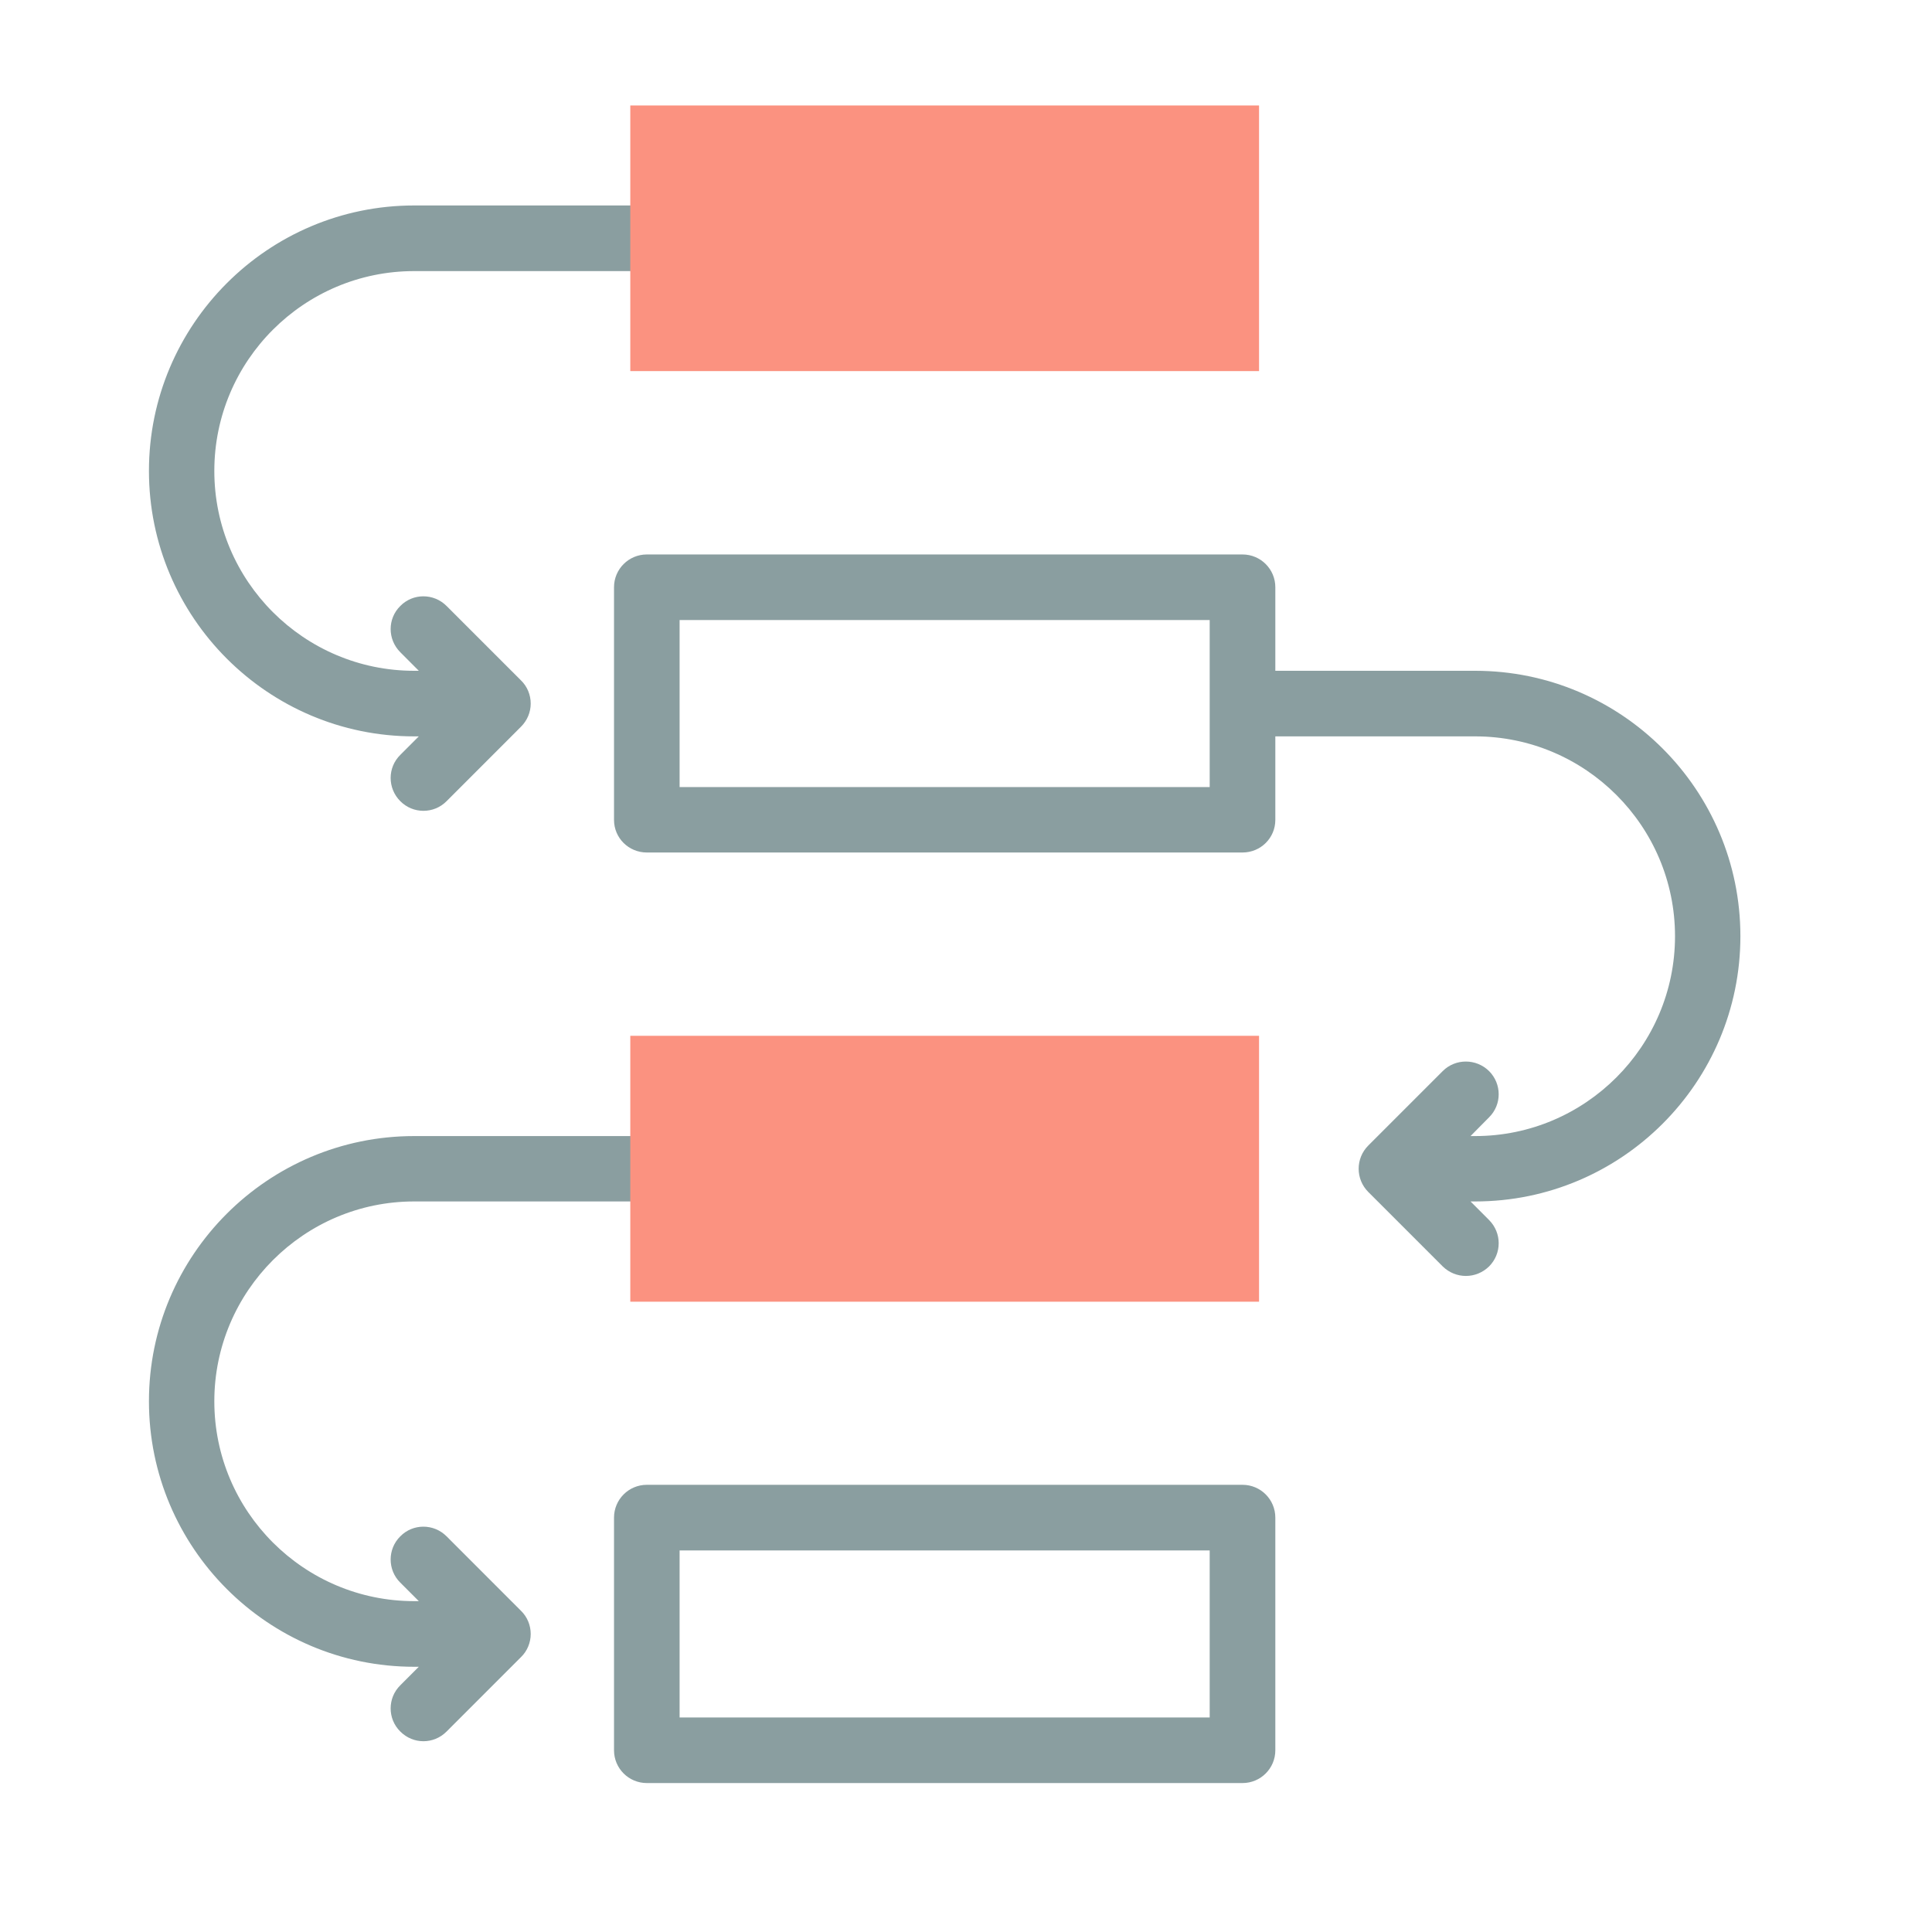 <svg xmlns="http://www.w3.org/2000/svg" xmlns:xlink="http://www.w3.org/1999/xlink" width="50" zoomAndPan="magnify" viewBox="0 0 37.5 37.5" height="50" preserveAspectRatio="xMidYMid meet" version="1.2"><defs><clipPath id="b87e5c3547"><path d="M 11 28 L 25 28 L 25 34.609 L 11 34.609 Z M 11 28 "/></clipPath><clipPath id="87c7ba664c"><path d="M 2.887 3 L 14 3 L 14 16 L 2.887 16 Z M 2.887 3 "/></clipPath><clipPath id="11a0fa4199"><path d="M 2.887 22 L 14 22 L 14 34 L 2.887 34 Z M 2.887 22 "/></clipPath><clipPath id="bb18164bc3"><path d="M 11 10 L 33.973 10 L 33.973 25 L 11 25 Z M 11 10 "/></clipPath><clipPath id="78d608da8a"><path d="M 12 2.043 L 25 2.043 L 25 26 L 12 26 Z M 12 2.043 "/></clipPath></defs><g id="4e0cd701a8"><g clip-rule="nonzero" clip-path="url(#b87e5c3547)"><path style=" stroke:none;fill-rule:nonzero;fill:#8a9ea0;fill-opacity:1;" d="M 24.117 28.82 L 12.555 28.82 C 12.203 28.82 11.918 29.105 11.918 29.457 L 11.918 33.973 C 11.918 34.324 12.203 34.609 12.555 34.609 L 24.117 34.609 C 24.469 34.609 24.754 34.324 24.754 33.973 L 24.754 29.457 C 24.754 29.105 24.469 28.82 24.117 28.82 Z M 23.48 33.336 L 13.191 33.336 L 13.191 30.094 L 23.48 30.094 Z M 23.48 33.336 "/></g><g clip-rule="nonzero" clip-path="url(#87c7ba664c)"><path style=" stroke:none;fill-rule:nonzero;fill:#8a9ea0;fill-opacity:1;" d="M 8.039 14.293 L 8.129 14.293 L 7.77 14.652 C 7.52 14.898 7.52 15.301 7.77 15.551 C 7.895 15.676 8.055 15.738 8.219 15.738 C 8.383 15.738 8.543 15.676 8.668 15.551 L 10.113 14.105 C 10.234 13.984 10.301 13.824 10.301 13.656 C 10.301 13.488 10.234 13.324 10.113 13.207 L 8.668 11.762 C 8.418 11.512 8.016 11.512 7.77 11.762 C 7.52 12.008 7.52 12.41 7.77 12.66 L 8.129 13.02 L 8.039 13.02 C 5.902 13.02 4.16 11.281 4.16 9.141 C 4.16 7 5.902 5.262 8.039 5.262 L 12.875 5.262 C 13.227 5.262 13.512 4.977 13.512 4.625 C 13.512 4.273 13.227 3.988 12.875 3.988 L 8.039 3.988 C 5.199 3.988 2.891 6.301 2.891 9.141 C 2.891 11.98 5.199 14.293 8.039 14.293 Z M 8.039 14.293 "/></g><g clip-rule="nonzero" clip-path="url(#11a0fa4199)"><path style=" stroke:none;fill-rule:nonzero;fill:#8a9ea0;fill-opacity:1;" d="M 8.668 29.82 C 8.418 29.57 8.016 29.57 7.77 29.82 C 7.52 30.066 7.52 30.473 7.77 30.719 L 8.129 31.078 L 8.039 31.078 C 5.902 31.078 4.16 29.34 4.16 27.199 C 4.16 25.062 5.902 23.32 8.039 23.32 L 12.875 23.32 C 13.227 23.32 13.512 23.035 13.512 22.684 C 13.512 22.332 13.227 22.051 12.875 22.051 L 8.039 22.051 C 5.199 22.051 2.891 24.359 2.891 27.199 C 2.891 30.039 5.199 32.352 8.039 32.352 L 8.129 32.352 L 7.77 32.711 C 7.52 32.957 7.52 33.363 7.77 33.609 C 7.895 33.734 8.055 33.797 8.219 33.797 C 8.383 33.797 8.543 33.734 8.668 33.609 L 10.113 32.164 C 10.234 32.047 10.301 31.883 10.301 31.715 C 10.301 31.547 10.234 31.383 10.113 31.266 Z M 8.668 29.82 "/></g><g clip-rule="nonzero" clip-path="url(#bb18164bc3)"><path style=" stroke:none;fill-rule:nonzero;fill:#8a9ea0;fill-opacity:1;" d="M 33.781 18.172 C 33.781 15.328 31.473 13.02 28.633 13.02 L 24.754 13.02 L 24.754 11.398 C 24.754 11.047 24.469 10.762 24.117 10.762 L 12.555 10.762 C 12.203 10.762 11.918 11.047 11.918 11.398 L 11.918 15.914 C 11.918 16.266 12.203 16.547 12.555 16.547 L 24.117 16.547 C 24.469 16.547 24.754 16.266 24.754 15.914 L 24.754 14.293 L 28.633 14.293 C 30.77 14.293 32.512 16.031 32.512 18.172 C 32.512 20.309 30.77 22.051 28.633 22.051 L 28.543 22.051 L 28.902 21.688 C 29.152 21.441 29.152 21.039 28.902 20.789 C 28.652 20.543 28.25 20.543 28.004 20.789 L 26.559 22.234 C 26.309 22.484 26.309 22.887 26.559 23.137 L 28.004 24.582 C 28.129 24.703 28.289 24.766 28.453 24.766 C 28.617 24.766 28.777 24.703 28.902 24.582 C 29.152 24.332 29.152 23.93 28.902 23.68 L 28.543 23.32 L 28.633 23.32 C 31.473 23.32 33.781 21.012 33.781 18.172 Z M 23.48 15.277 L 13.191 15.277 L 13.191 12.035 L 23.48 12.035 Z M 23.48 15.277 "/></g><g clip-rule="nonzero" clip-path="url(#78d608da8a)"><path style=" stroke:none;fill-rule:evenodd;fill:#fb9280;fill-opacity:1;" d="M 12.234 2.047 L 24.438 2.047 L 24.438 7.203 L 12.234 7.203 Z M 12.234 20.105 L 24.438 20.105 L 24.438 25.266 L 12.234 25.266 Z M 12.234 20.105 "/></g></g></svg>
